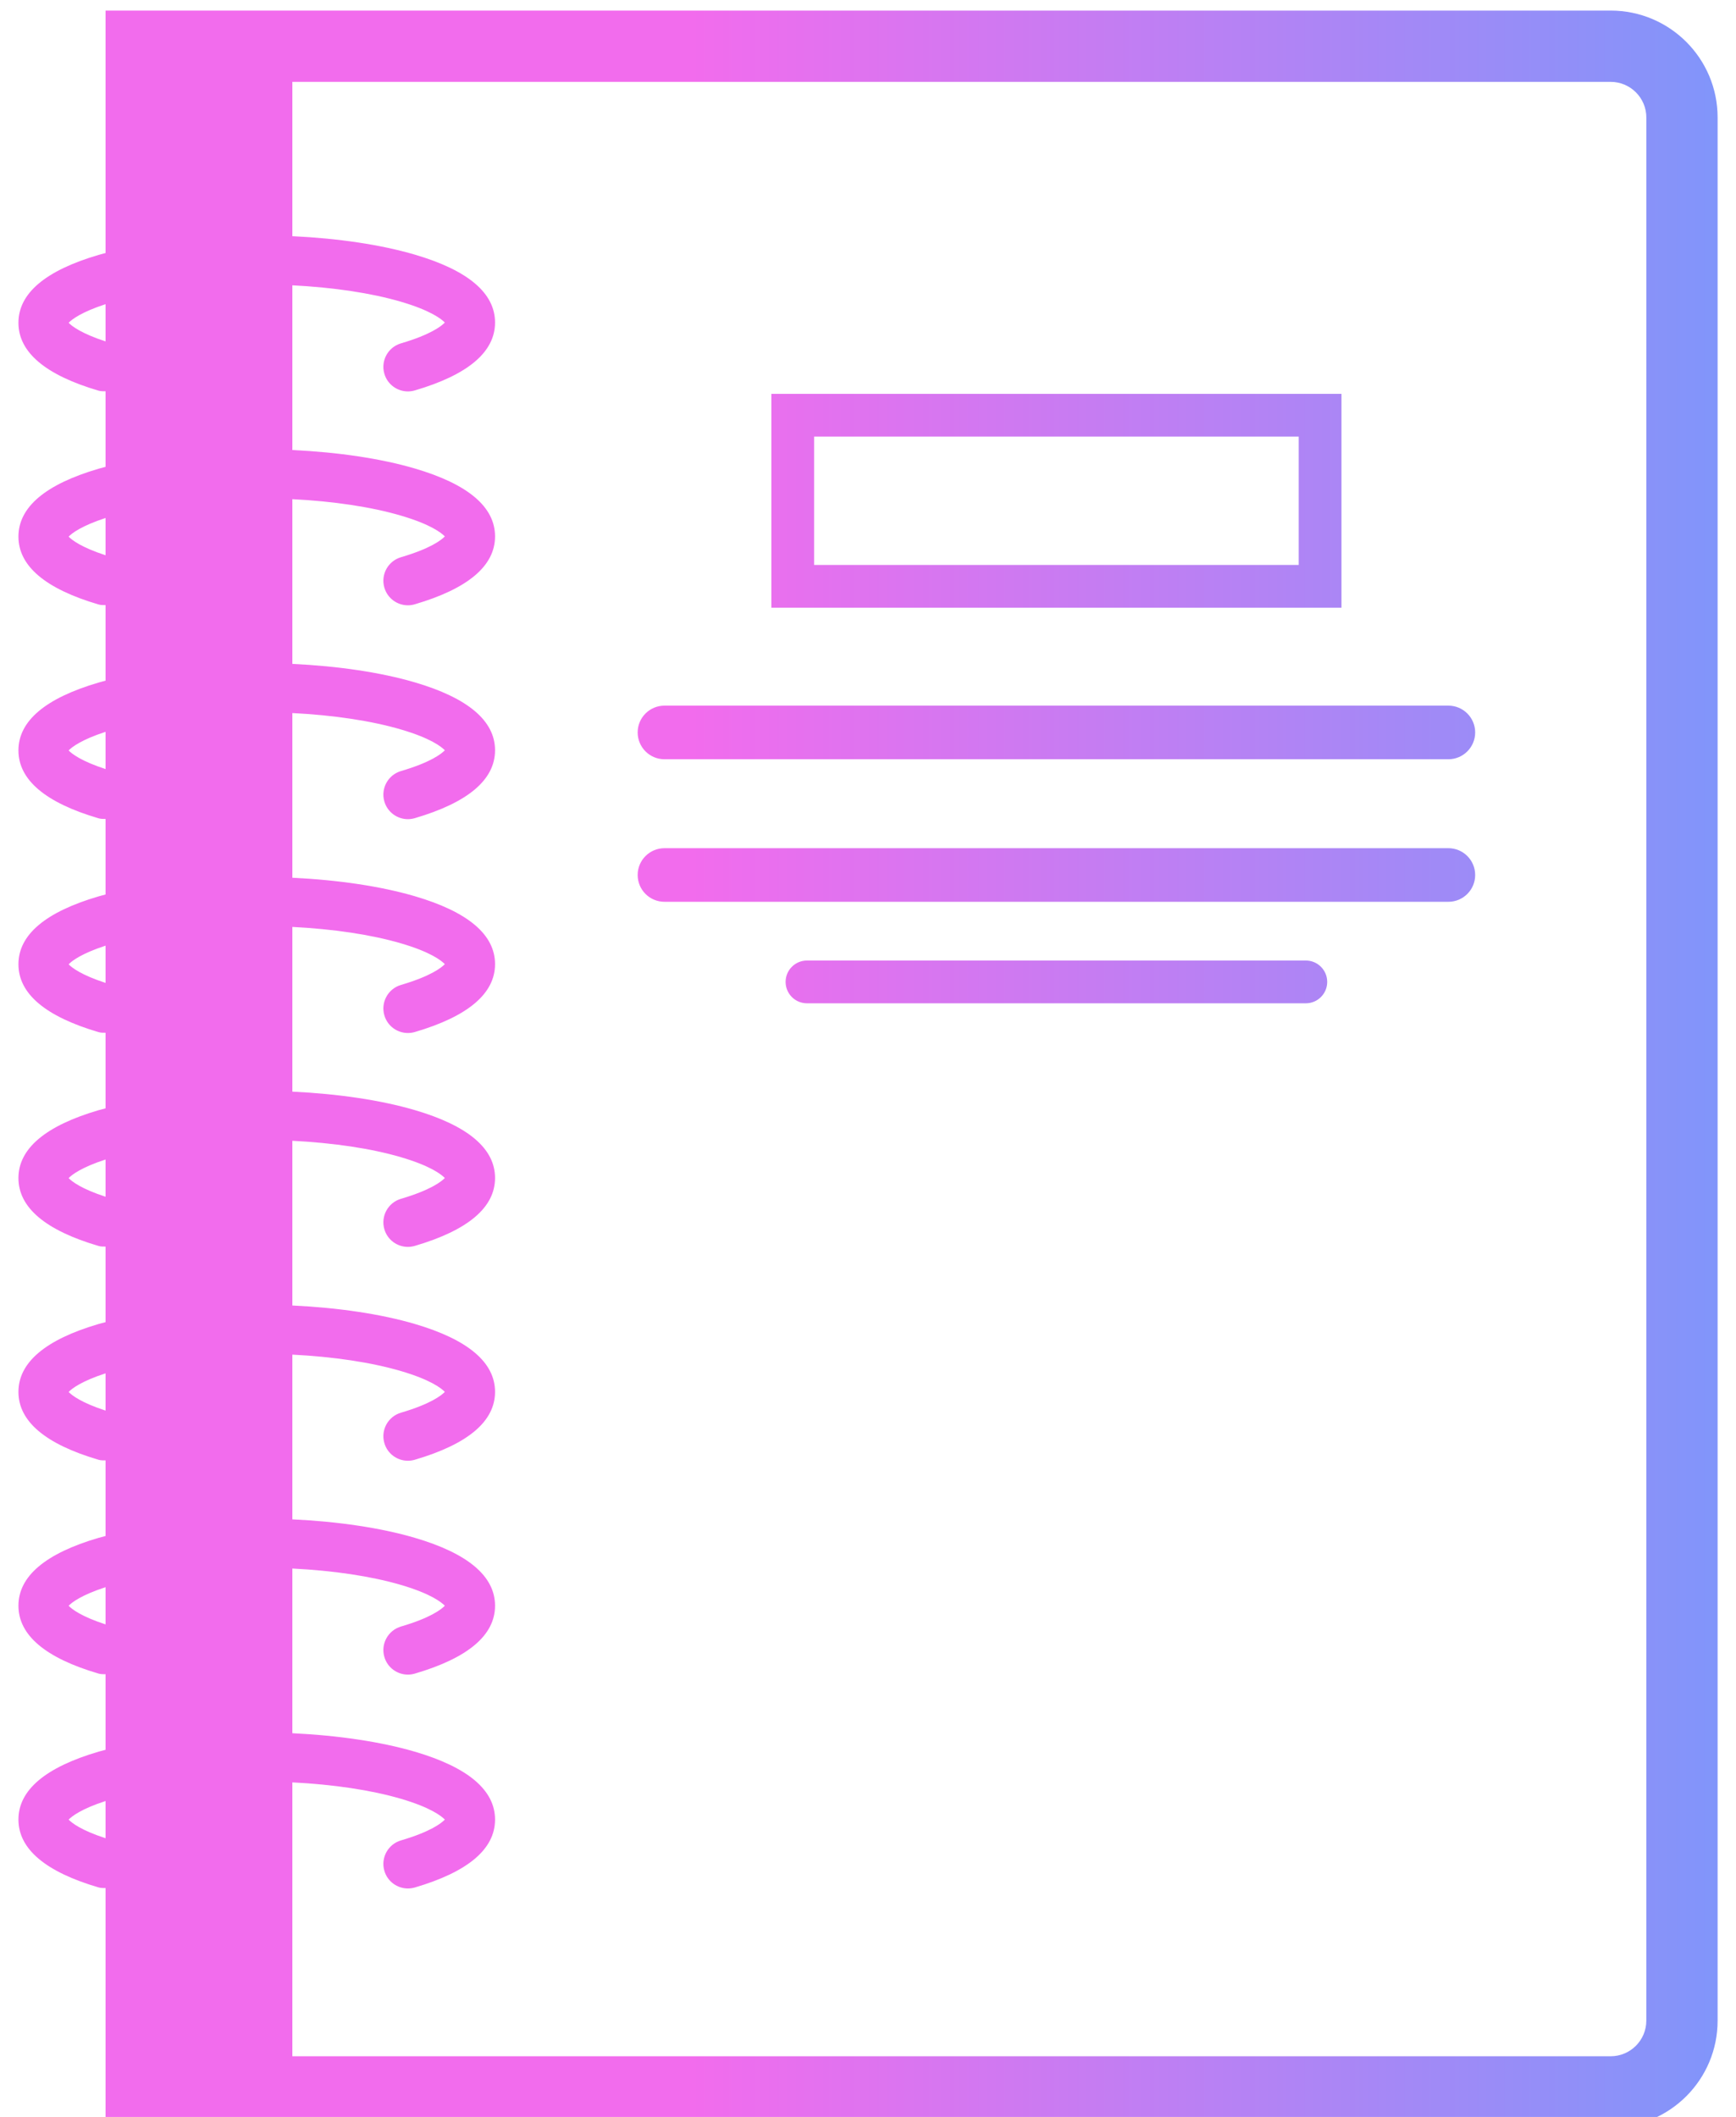 <svg width="73" height="89" viewBox="0 0 73 89" fill="none" xmlns="http://www.w3.org/2000/svg">
<path id="Vector" d="M56.41 16.558H32.436V25.548H56.41V16.558ZM54.612 23.751H34.234V18.356H54.612V23.751ZM60.905 29.666H27.942C27.32 29.666 26.814 30.17 26.814 30.793C26.814 31.416 27.319 31.92 27.942 31.92H60.905C61.527 31.92 62.032 31.416 62.032 30.793C62.032 30.17 61.527 29.666 60.905 29.666ZM60.905 35.659H27.942C27.32 35.659 26.814 36.163 26.814 36.785C26.814 37.409 27.319 37.913 27.942 37.913H60.905C61.527 37.913 62.032 37.409 62.032 36.785C62.032 36.163 61.527 35.659 60.905 35.659ZM54.912 40.382H33.934C33.438 40.382 33.035 40.784 33.035 41.281C33.035 41.778 33.438 42.18 33.934 42.18H54.911C55.407 42.18 55.81 41.778 55.81 41.281C55.81 40.784 55.407 40.382 54.912 40.382ZM67.731 0.445H4.439V10.638C4.343 10.664 4.241 10.689 4.149 10.716C1.909 11.373 0.775 12.333 0.775 13.571C0.775 14.808 1.909 15.768 4.149 16.425C4.246 16.453 4.343 16.45 4.439 16.45V19.627C4.343 19.653 4.241 19.678 4.149 19.705C1.909 20.361 0.775 21.322 0.775 22.56C0.775 23.797 1.909 24.757 4.149 25.414C4.246 25.442 4.343 25.439 4.439 25.439V28.617C4.343 28.643 4.241 28.667 4.149 28.695C1.909 29.351 0.775 30.312 0.775 31.549C0.775 32.787 1.909 33.747 4.149 34.404C4.246 34.432 4.343 34.429 4.439 34.429V37.606C4.343 37.632 4.241 37.657 4.149 37.684C1.909 38.34 0.775 39.301 0.775 40.539C0.775 41.776 1.909 42.736 4.149 43.393C4.246 43.421 4.343 43.418 4.439 43.418V46.596C4.343 46.622 4.241 46.646 4.149 46.673C1.909 47.33 0.775 48.291 0.775 49.528C0.775 50.766 1.909 51.726 4.149 52.383C4.246 52.411 4.343 52.408 4.439 52.408V55.585C4.343 55.611 4.241 55.636 4.149 55.662C1.909 56.319 0.775 57.28 0.775 58.518C0.775 59.755 1.909 60.715 4.149 61.372C4.246 61.4 4.343 61.397 4.439 61.397V64.575C4.343 64.601 4.241 64.625 4.149 64.652C1.909 65.308 0.775 66.269 0.775 67.507C0.775 68.745 1.909 69.705 4.149 70.361C4.246 70.389 4.343 70.386 4.439 70.386V73.564C4.343 73.59 4.241 73.615 4.149 73.641C1.909 74.298 0.775 75.258 0.775 76.496C0.775 77.734 1.909 78.694 4.149 79.351C4.246 79.379 4.343 79.376 4.439 79.376V89.445H67.731C70.214 89.445 72.227 87.433 72.227 84.95V4.94C72.227 2.458 70.214 0.445 67.731 0.445ZM4.439 77.282C3.417 76.95 3.018 76.638 2.886 76.499C3.018 76.361 3.417 76.049 4.439 75.717V77.282ZM4.439 68.292C3.417 67.96 3.018 67.648 2.886 67.509C3.018 67.37 3.417 67.059 4.439 66.727V68.292ZM4.439 59.303C3.417 58.971 3.018 58.659 2.886 58.52C3.018 58.381 3.417 58.069 4.439 57.737V59.303ZM4.439 50.313C3.417 49.98 3.018 49.668 2.886 49.529C3.018 49.392 3.417 49.079 4.439 48.747V50.313ZM4.439 41.323C3.417 40.991 3.018 40.679 2.886 40.541C3.018 40.402 3.417 40.09 4.439 39.757V41.323ZM4.439 32.333C3.417 32 3.018 31.689 2.886 31.55C3.018 31.412 3.417 31.099 4.439 30.767V32.333ZM4.439 23.344C3.417 23.011 3.018 22.7 2.886 22.561C3.018 22.422 3.417 22.11 4.439 21.777V23.344ZM4.439 14.353C3.417 14.02 3.018 13.709 2.886 13.57C3.018 13.432 3.417 13.12 4.439 12.788V14.353ZM69.229 84.95C69.229 85.776 68.557 86.448 67.73 86.448H12.294V74.934C14.023 75.021 15.611 75.258 16.862 75.624C18.109 75.99 18.56 76.348 18.706 76.498C18.56 76.65 18.108 77.007 16.862 77.373C16.316 77.533 16.002 78.106 16.163 78.653C16.294 79.102 16.706 79.394 17.152 79.394C17.248 79.394 17.346 79.38 17.443 79.353C19.682 78.696 20.817 77.735 20.817 76.498C20.817 75.26 19.682 74.3 17.443 73.643C16.016 73.225 14.225 72.959 12.294 72.867V65.943C14.023 66.03 15.611 66.266 16.862 66.633C18.109 66.999 18.56 67.357 18.706 67.507C18.56 67.659 18.108 68.016 16.862 68.381C16.316 68.543 16.002 69.115 16.163 69.661C16.294 70.112 16.706 70.403 17.152 70.403C17.248 70.403 17.346 70.389 17.443 70.361C19.682 69.705 20.817 68.745 20.817 67.507C20.817 66.269 19.682 65.308 17.443 64.652C16.016 64.233 14.225 63.967 12.294 63.876V56.951C14.023 57.038 15.611 57.275 16.862 57.642C18.109 58.008 18.56 58.365 18.706 58.517C18.56 58.668 18.108 59.025 16.862 59.391C16.316 59.551 16.002 60.124 16.163 60.67C16.294 61.121 16.706 61.412 17.152 61.412C17.248 61.412 17.346 61.398 17.443 61.37C19.682 60.713 20.817 59.753 20.817 58.516C20.817 57.278 19.682 56.318 17.443 55.661C16.016 55.242 14.225 54.976 12.294 54.885V47.96C14.023 48.048 15.611 48.283 16.862 48.651C18.109 49.017 18.56 49.375 18.706 49.525C18.56 49.676 18.108 50.033 16.862 50.399C16.316 50.56 16.002 51.133 16.163 51.68C16.294 52.129 16.706 52.421 17.152 52.421C17.248 52.421 17.346 52.407 17.443 52.379C19.682 51.722 20.817 50.762 20.817 49.524C20.817 48.287 19.682 47.327 17.443 46.67C16.016 46.251 14.225 45.986 12.294 45.894V38.969C14.023 39.057 15.611 39.293 16.862 39.66C18.109 40.025 18.56 40.383 18.706 40.534C18.56 40.685 18.108 41.042 16.862 41.408C16.316 41.568 16.002 42.142 16.163 42.688C16.294 43.138 16.706 43.429 17.152 43.429C17.248 43.429 17.346 43.416 17.443 43.388C19.682 42.731 20.817 41.77 20.817 40.533C20.817 39.295 19.682 38.335 17.443 37.678C16.016 37.26 14.225 36.994 12.294 36.902V29.978C14.023 30.065 15.611 30.302 16.862 30.669C18.109 31.034 18.56 31.392 18.706 31.543C18.56 31.695 18.108 32.051 16.862 32.416C16.316 32.578 16.002 33.151 16.163 33.697C16.294 34.147 16.706 34.439 17.152 34.439C17.248 34.439 17.346 34.424 17.443 34.397C19.682 33.74 20.817 32.78 20.817 31.542C20.817 30.305 19.682 29.344 17.443 28.687C16.016 28.268 14.225 28.003 12.294 27.911V20.986C14.023 21.074 15.611 21.31 16.862 21.678C18.109 22.044 18.56 22.401 18.706 22.552C18.56 22.703 18.108 23.06 16.862 23.426C16.316 23.587 16.002 24.159 16.163 24.706C16.294 25.156 16.706 25.448 17.152 25.448C17.248 25.448 17.346 25.434 17.443 25.405C19.682 24.748 20.817 23.788 20.817 22.551C20.817 21.313 19.682 20.353 17.443 19.696C16.016 19.277 14.225 19.011 12.294 18.92V11.995C14.023 12.083 15.611 12.319 16.862 12.686C18.109 13.052 18.56 13.41 18.706 13.56C18.56 13.712 18.108 14.069 16.862 14.435C16.316 14.595 16.002 15.168 16.163 15.715C16.294 16.164 16.706 16.456 17.152 16.456C17.248 16.456 17.346 16.442 17.443 16.414C19.682 15.758 20.817 14.797 20.817 13.56C20.817 12.322 19.682 11.362 17.443 10.705C16.016 10.286 14.225 10.021 12.294 9.929V3.442H67.731C68.558 3.442 69.23 4.114 69.23 4.94L69.229 84.95Z" fill="url(#paint0_linear_493_705)"/>
<defs>
<linearGradient id="paint0_linear_493_705" x1="0.775" y1="44.945" x2="72.227" y2="44.945" gradientUnits="userSpaceOnUse">
<stop offset="0.396" stop-color="#F26CED"/>
<stop offset="1" stop-color="#8195FA"/>
</linearGradient>
</defs>
</svg>
